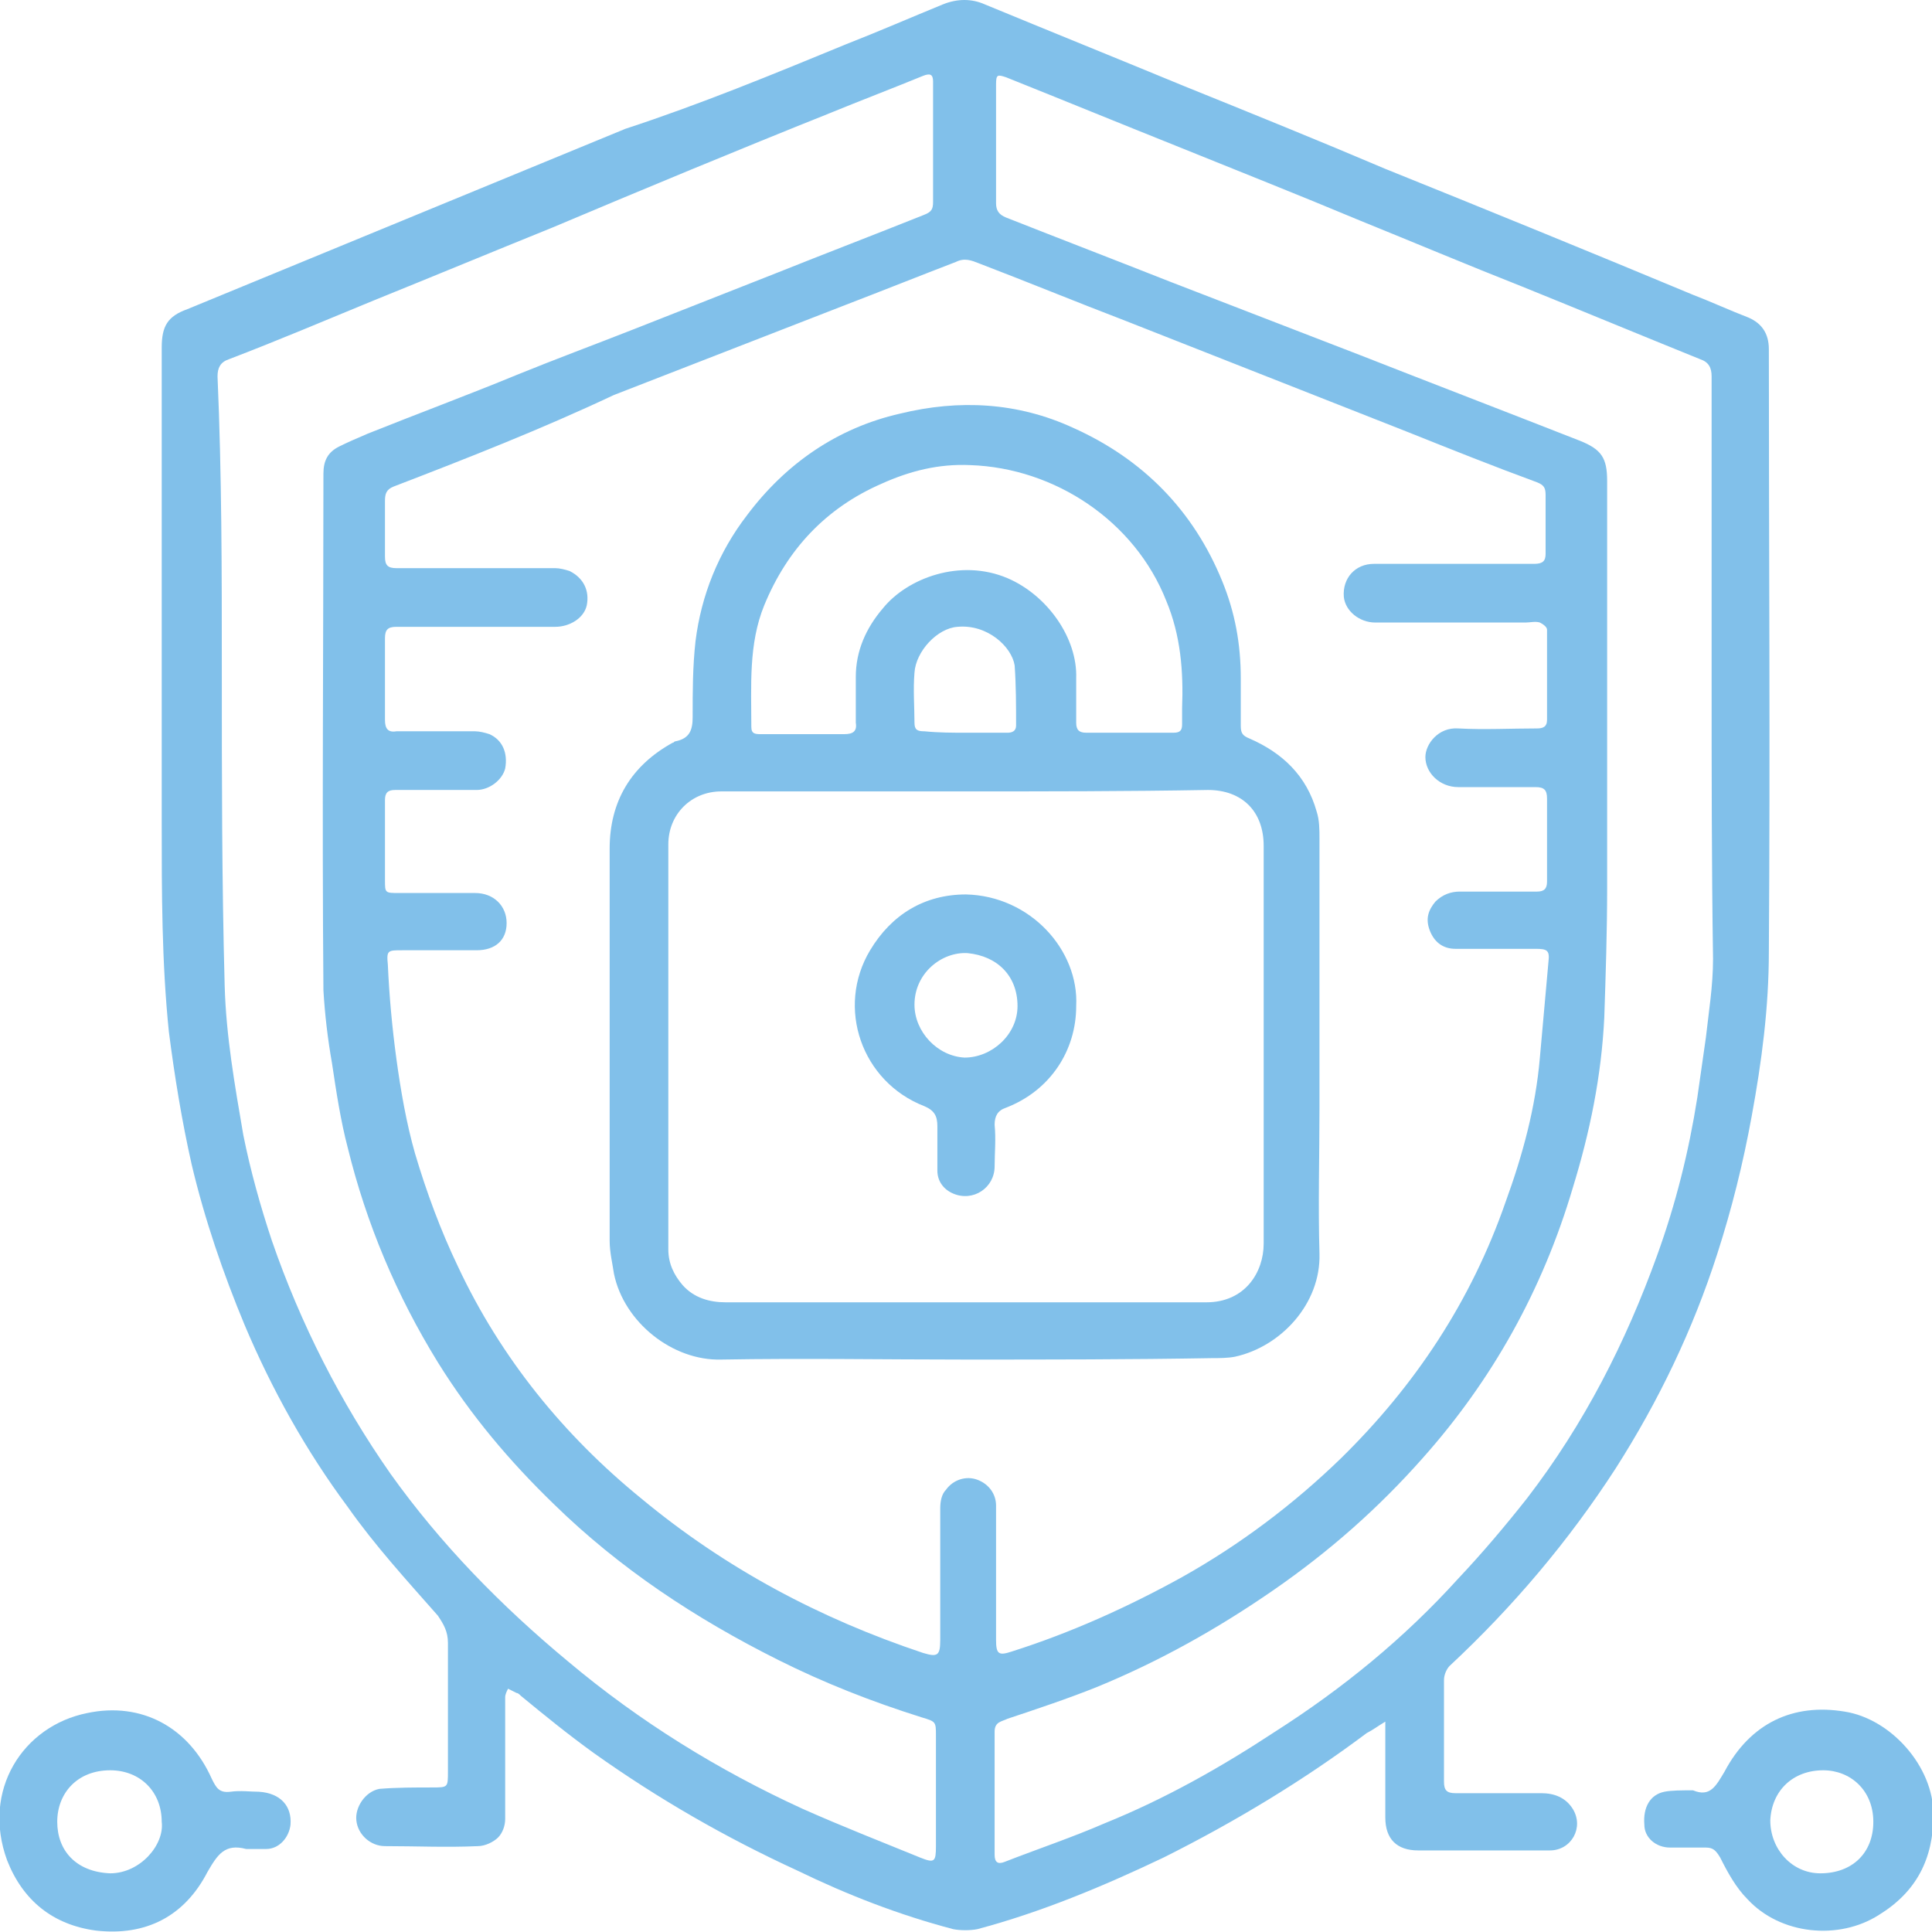 <?xml version="1.0" encoding="utf-8"?>
<!-- Generator: Adobe Illustrator 27.0.0, SVG Export Plug-In . SVG Version: 6.00 Build 0)  -->
<svg version="1.1" id="圖層_1" xmlns="http://www.w3.org/2000/svg" xmlns:xlink="http://www.w3.org/1999/xlink" x="0px" y="0px"
	 viewBox="0 0 135 135" style="enable-background:new 0 0 135 135;" xml:space="preserve">
<g>
	<path d="M96.8,120.3c-0.5,0.3-0.9,0.6-1.3,0.8c-4.4,3.3-9.2,6.2-14.2,8.7c-4.2,2-8.5,3.8-13,5c-0.5,0.1-1.2,0.1-1.7,0
		c-3.8-1-7.4-2.4-10.9-4.1c-5-2.3-9.7-5-14.2-8.2c-1.8-1.3-3.4-2.6-5.1-4c-0.1-0.1-0.2-0.2-0.3-0.2c-0.2-0.1-0.4-0.2-0.6-0.3
		c-0.1,0.2-0.2,0.4-0.2,0.6c0,2.8,0,5.7,0,8.5c0,0.5-0.2,1-0.5,1.3c-0.3,0.3-0.9,0.6-1.4,0.6c-2.2,0.1-4.3,0-6.5,0
		c-1,0-1.9-0.8-2-1.8c-0.1-0.9,0.6-2,1.6-2.2c1.2-0.1,2.5-0.1,3.7-0.1c1.1,0,1.1,0,1.1-1.1c0-3,0-6,0-9c0-0.8-0.3-1.3-0.7-1.9
		c-2.2-2.5-4.4-4.9-6.3-7.6c-2.9-3.9-5.3-8.2-7.2-12.7c-1.5-3.6-2.8-7.4-3.7-11.2c-0.7-3.1-1.2-6.2-1.6-9.3
		c-0.5-4.9-0.5-9.7-0.5-14.6c0-11.1,0-22.1,0-33.2c0-1.5,0.4-2.2,1.8-2.7c5.1-2.1,10.2-4.2,15.3-6.3S38.6,11.1,43.7,9
		C48.9,7.3,54,5.2,59.1,3.1c2.3-0.9,4.6-1.9,6.8-2.8c1-0.4,2-0.4,2.9,0c4.6,1.9,9.3,3.8,13.9,5.7c4.7,1.9,9.4,3.8,14.1,5.8
		c7.2,2.9,14.3,5.8,21.5,8.8c1.3,0.5,2.6,1.1,3.9,1.6c0.9,0.4,1.4,1.1,1.4,2.2c0,14,0.1,28,0,42.1c0,3.9-0.5,7.7-1.2,11.5
		c-0.6,3.3-1.4,6.5-2.4,9.6c-1.7,5.3-4.1,10.3-7.1,15c-3.3,5.1-7.2,9.7-11.6,13.8c-0.2,0.2-0.4,0.6-0.4,1c0,2.4,0,4.7,0,7.1
		c0,0.6,0.2,0.8,0.8,0.8c2,0,4,0,6,0c0.9,0,1.7,0.3,2.2,1.1c0.8,1.3-0.1,2.9-1.6,2.9c-1.3,0-2.6,0-3.9,0c-1.8,0-3.5,0-5.3,0
		c-1.5,0-2.3-0.8-2.3-2.3c0-2,0-4.1,0-6.1C96.8,120.7,96.8,120.6,96.8,120.3z M33.2,39.7c1.9,0,3.7,0,5.6,0c0.3,0,0.7,0.1,1,0.2
		c1,0.5,1.4,1.4,1.2,2.4c-0.2,0.9-1.2,1.5-2.2,1.5c-3.7,0-7.4,0-11.1,0c-0.6,0-0.8,0.2-0.8,0.8c0,1.9,0,3.8,0,5.7
		c0,0.6,0.2,0.9,0.8,0.8c1.8,0,3.7,0,5.5,0c0.3,0,0.7,0.1,1,0.2c0.9,0.4,1.3,1.3,1.1,2.4c-0.2,0.8-1.1,1.5-2,1.5c-1.9,0-3.8,0-5.7,0
		c-0.5,0-0.7,0.2-0.7,0.7c0,1.9,0,3.7,0,5.6c0,0.9,0,0.9,1,0.9c1.8,0,3.5,0,5.3,0c1.3,0,2.2,0.9,2.2,2.1c0,1.2-0.8,1.9-2.1,1.9
		c-1.7,0-3.5,0-5.2,0c-1,0-1.1,0-1,1c0.1,2.2,0.3,4.4,0.6,6.6c0.3,2.2,0.7,4.5,1.3,6.6c0.8,2.7,1.8,5.4,3,7.9
		c3,6.4,7.4,11.8,12.8,16.2c5.9,4.9,12.5,8.4,19.7,10.8c1,0.3,1.2,0.2,1.2-0.9c0-3.1,0-6.1,0-9.2c0-0.5,0.1-1,0.4-1.3
		c0.5-0.7,1.4-1,2.2-0.7c0.8,0.3,1.3,1,1.3,1.8c0,3.1,0,6.3,0,9.4c0,1,0.2,1.1,1.1,0.8c4.1-1.3,8.1-3.1,11.9-5.2
		c4.1-2.3,7.8-5.1,11.1-8.3c5.2-5.1,9.1-11,11.5-17.9c1.2-3.3,2.1-6.6,2.4-10.1c0.2-2.2,0.4-4.5,0.6-6.7c0.1-0.8-0.1-0.9-0.9-0.9
		c-1.9,0-3.8,0-5.6,0c-0.9,0-1.5-0.5-1.8-1.3s-0.1-1.4,0.4-2c0.5-0.5,1.1-0.7,1.7-0.7c1.8,0,3.6,0,5.4,0c0.5,0,0.7-0.2,0.7-0.7
		c0-1.9,0-3.8,0-5.8c0-0.6-0.2-0.8-0.8-0.8c-1.8,0-3.6,0-5.4,0c-1.3,0-2.3-1-2.3-2.1c0-0.9,0.9-2.1,2.3-2c1.8,0.1,3.7,0,5.5,0
		c0.4,0,0.7-0.1,0.7-0.6c0-2.1,0-4.2,0-6.3c0-0.2-0.3-0.4-0.5-0.5c-0.3-0.1-0.7,0-1,0c-3.5,0-7,0-10.5,0c-1.1,0-2.1-0.8-2.2-1.8
		c-0.1-1.3,0.8-2.3,2.1-2.3c3.7,0,7.5,0,11.2,0c0.6,0,0.8-0.2,0.8-0.7c0-1.4,0-2.7,0-4.1c0-0.5-0.1-0.7-0.6-0.9c-3-1.1-6-2.3-9-3.5
		c-6.6-2.6-13.2-5.2-19.8-7.8c-3.4-1.3-6.8-2.7-10.2-4c-0.5-0.2-1-0.4-1.6-0.1c-2.6,1-5.1,2-7.7,3c-5.4,2.1-10.8,4.2-16.2,6.3
		C37.8,30,32.7,32,27.5,34c-0.5,0.2-0.6,0.5-0.6,1c0,1.3,0,2.6,0,3.9c0,0.6,0.2,0.8,0.8,0.8C29.5,39.7,31.4,39.7,33.2,39.7z
		 M119.6,47.3L119.6,47.3c0-7,0-14,0-21c0-0.6-0.2-1-0.8-1.2c-4.2-1.7-8.3-3.4-12.5-5.1c-3.8-1.5-7.6-3.1-11.3-4.6
		c-4.3-1.8-8.6-3.5-12.8-5.2c-4-1.6-7.9-3.2-11.9-4.8c-0.6-0.2-0.7-0.2-0.7,0.5c0,2.8,0,5.5,0,8.3c0,0.5,0.2,0.8,0.7,1
		c3.8,1.5,7.7,3,11.5,4.5c4.4,1.7,8.8,3.4,13.2,5.1c5.1,2,10.3,4,15.4,6c1.5,0.6,1.9,1.2,1.9,2.8c0,9.5,0,19,0,28.5c0,3-0.1,6-0.2,9
		c-0.2,4.1-1,8-2.2,11.9c-2.1,7.1-5.6,13.4-10.5,18.9c-3.1,3.5-6.5,6.5-10.4,9.2s-8,5-12.4,6.8c-2,0.8-4.1,1.5-6.2,2.2
		c-0.4,0.2-0.9,0.2-0.9,0.9c0,2.9,0,5.7,0,8.6c0,0.5,0.2,0.7,0.7,0.5c2.3-0.9,4.7-1.7,7-2.7c4.2-1.7,8.1-3.9,11.9-6.4
		c4.7-3,9-6.5,12.8-10.7c1.7-1.8,3.3-3.7,4.8-5.6c4-5.2,6.9-10.9,9.1-17c1.3-3.6,2.2-7.2,2.8-11c0.2-1.4,0.4-2.8,0.6-4.2
		c0.2-1.8,0.5-3.6,0.5-5.5C119.6,60.4,119.6,53.9,119.6,47.3z M15.5,46.9C15.4,46.9,15.4,46.9,15.5,46.9c0,7.3,0,14.7,0.2,22
		c0.1,3.5,0.7,6.9,1.3,10.4c0.5,2.5,1.2,5,2,7.4c2,5.8,4.8,11.3,8.3,16.3c3.5,4.9,7.7,9.2,12.4,13.1c5,4.2,10.5,7.6,16.4,10.3
		c2.7,1.2,5.5,2.3,8.2,3.4c1,0.4,1.1,0.3,1.1-0.8c0-2.6,0-5.2,0-7.7c0-1,0-1-1-1.3c-3.5-1.1-6.8-2.4-10-4
		c-5.8-2.9-11.1-6.4-15.7-10.9c-3.1-3-5.8-6.2-8.1-9.9c-2.9-4.7-5-9.7-6.3-15c-0.5-1.9-0.8-3.9-1.1-5.9c-0.3-1.7-0.5-3.4-0.6-5.1
		c-0.1-12,0-24.1,0-36.1c0-0.9,0.3-1.5,1.1-1.9c0.6-0.3,1.3-0.6,2-0.9c3.5-1.4,7-2.7,10.4-4.1c2.7-1.1,5.4-2.1,8.2-3.2
		c3.3-1.3,6.6-2.6,9.9-3.9c3.5-1.4,6.9-2.7,10.4-4.1c0.5-0.2,0.6-0.4,0.6-0.9c0-2.8,0-5.6,0-8.4c0-0.5-0.2-0.6-0.7-0.4
		C62.3,6.2,60.2,7,58,7.9c-6.5,2.6-13,5.3-19.4,8c-4.2,1.7-8.3,3.4-12.5,5.1c-3.4,1.4-6.7,2.8-10.1,4.1c-0.6,0.2-0.8,0.6-0.8,1.2
		C15.5,33.2,15.5,40,15.5,46.9z" fill="#81C0EA"/>
	<path d="M118.3,125.1c1.2,0.5,1.6-0.3,2.2-1.3c1.8-3.4,4.8-4.8,8.4-4.2c3.2,0.5,6.2,3.8,6.2,7.2c0,3.1-1.2,5.4-3.8,7
		c-2.8,1.8-6.9,1.4-9.2-1.1c-0.8-0.8-1.4-1.9-1.9-2.9c-0.3-0.5-0.5-0.7-1-0.7c-0.8,0-1.7,0-2.5,0c-1,0-1.8-0.7-1.8-1.6
		c-0.1-1.2,0.4-2.1,1.4-2.3C116.8,125.1,117.5,125.1,118.3,125.1z M123.7,127.2c0,2,1.5,3.7,3.5,3.7c2.2,0,3.7-1.4,3.7-3.6
		c0-2.2-1.6-3.6-3.5-3.6C125.3,123.7,123.8,125.1,123.7,127.2z" fill="#81C0EA"/>
	<path d="M17.2,129.2c-1.5-0.4-2,0.4-2.7,1.6c-1.6,3.1-4.3,4.5-7.8,4.1c-3-0.4-5.1-2.1-6.2-4.9c-1.8-4.9,1.1-9.4,5.6-10.3
		c3.8-0.8,7.1,1,8.7,4.6c0.3,0.6,0.5,1,1.3,0.9c0.7-0.1,1.4,0,2,0c1.5,0.1,2.3,1,2.2,2.3c-0.1,0.9-0.8,1.7-1.7,1.7
		C18.2,129.2,17.7,129.2,17.2,129.2z M11.3,127.3c0-2.1-1.5-3.6-3.6-3.6c-2.3,0-3.7,1.6-3.7,3.6s1.3,3.5,3.7,3.6
		C9.8,130.9,11.5,128.9,11.3,127.3z" fill="#81C0EA"/>
	<path d="M67.5,95c-5.7,0-11.4-0.1-17.1,0c-3.4,0.1-6.8-2.6-7.5-6c-0.1-0.7-0.3-1.5-0.3-2.3c0-9.1,0-18.3,0-27.4
		c0-3.3,1.5-5.8,4.4-7.4c0.1,0,0.1-0.1,0.2-0.1c1-0.2,1.2-0.8,1.2-1.7c0-1.8,0-3.5,0.2-5.3c0.4-3.2,1.6-6.2,3.6-8.8
		c2.7-3.6,6.3-6.1,10.7-7.1c4.1-1,8.2-0.8,12.1,1c4.9,2.2,8.4,5.8,10.4,10.7c0.9,2.2,1.3,4.4,1.3,6.8c0,1.1,0,2.2,0,3.3
		c0,0.5,0.1,0.7,0.6,0.9c2.3,1,4,2.6,4.7,5.1c0.2,0.6,0.2,1.3,0.2,1.9c0,6.3,0,12.5,0,18.8c0,3.4-0.1,6.8,0,10.2
		c0.1,3.5-2.7,6.5-5.9,7.2c-0.5,0.1-1.1,0.1-1.6,0.1C79,95,73.2,95,67.5,95z M67.5,55.3L67.5,55.3c-5.7,0-11.4,0-17.1,0
		c-2.1,0-3.7,1.6-3.7,3.7c0,9.4,0,18.9,0,28.3c0,1,0.4,1.8,1,2.5c0.8,0.9,1.9,1.2,3,1.2c3.7,0,7.4,0,11.1,0c2.1,0,4.1,0,6.2,0
		c5.4,0,10.9,0,16.3,0c2.7,0,4-2.1,4-4.1c0-9.3,0-18.5,0-27.8c0-2.4-1.5-3.9-3.9-3.9C78.7,55.3,73.1,55.3,67.5,55.3z M78.9,51.2
		c1,0,2.1,0,3.1,0c0.5,0,0.6-0.2,0.6-0.6c0-0.4,0-0.7,0-1.1c0.1-2.6-0.1-5.1-1.1-7.5c-2.2-5.6-7.8-9.3-13.7-9.5
		c-2.2-0.1-4.2,0.4-6.2,1.3c-3.9,1.7-6.6,4.6-8.2,8.5c-1.1,2.7-0.9,5.6-0.9,8.5c0,0.5,0.3,0.5,0.7,0.5c1.9,0,3.8,0,5.8,0
		c0.6,0,0.9-0.2,0.8-0.8c0-1.1,0-2.1,0-3.2c0-1.8,0.7-3.4,1.9-4.8c1.7-2.1,5.4-3.5,8.7-2.1c2.8,1.2,4.9,4.2,4.8,7c0,1,0,2.1,0,3.1
		c0,0.5,0.2,0.7,0.7,0.7C76.9,51.2,77.9,51.2,78.9,51.2z M67.5,51.2c1,0,2,0,2.9,0c0.3,0,0.6-0.1,0.6-0.5c0-1.4,0-2.8-0.1-4.2
		c-0.2-1.3-1.9-2.9-4-2.7c-1.4,0.1-2.9,1.7-3,3.2c-0.1,1.2,0,2.4,0,3.5c0,0.5,0.2,0.6,0.7,0.6C65.6,51.2,66.6,51.2,67.5,51.2z" fill="#81C0EA"/>
	<path d="M75.2,70.3c0,3.1-1.8,5.9-4.9,7.1c-0.6,0.2-0.8,0.6-0.8,1.2c0.1,1,0,2,0,2.9c0,1.5-1.5,2.5-2.9,1.9
		c-0.7-0.3-1.1-0.9-1.1-1.6c0-1,0-2.1,0-3.1c0-0.7-0.2-1.1-0.9-1.4c-4.4-1.7-6.2-6.9-3.8-10.9c1.5-2.5,3.8-3.9,6.7-3.9
		C72,62.6,75.4,66.4,75.2,70.3z M63.9,70.2c0,1.9,1.6,3.6,3.5,3.7c1.9,0,3.7-1.6,3.7-3.6c0-2.1-1.4-3.5-3.5-3.7
		C65.8,66.5,63.9,68,63.9,70.2z" fill="#81C0EA"/>
</g>
</svg>
